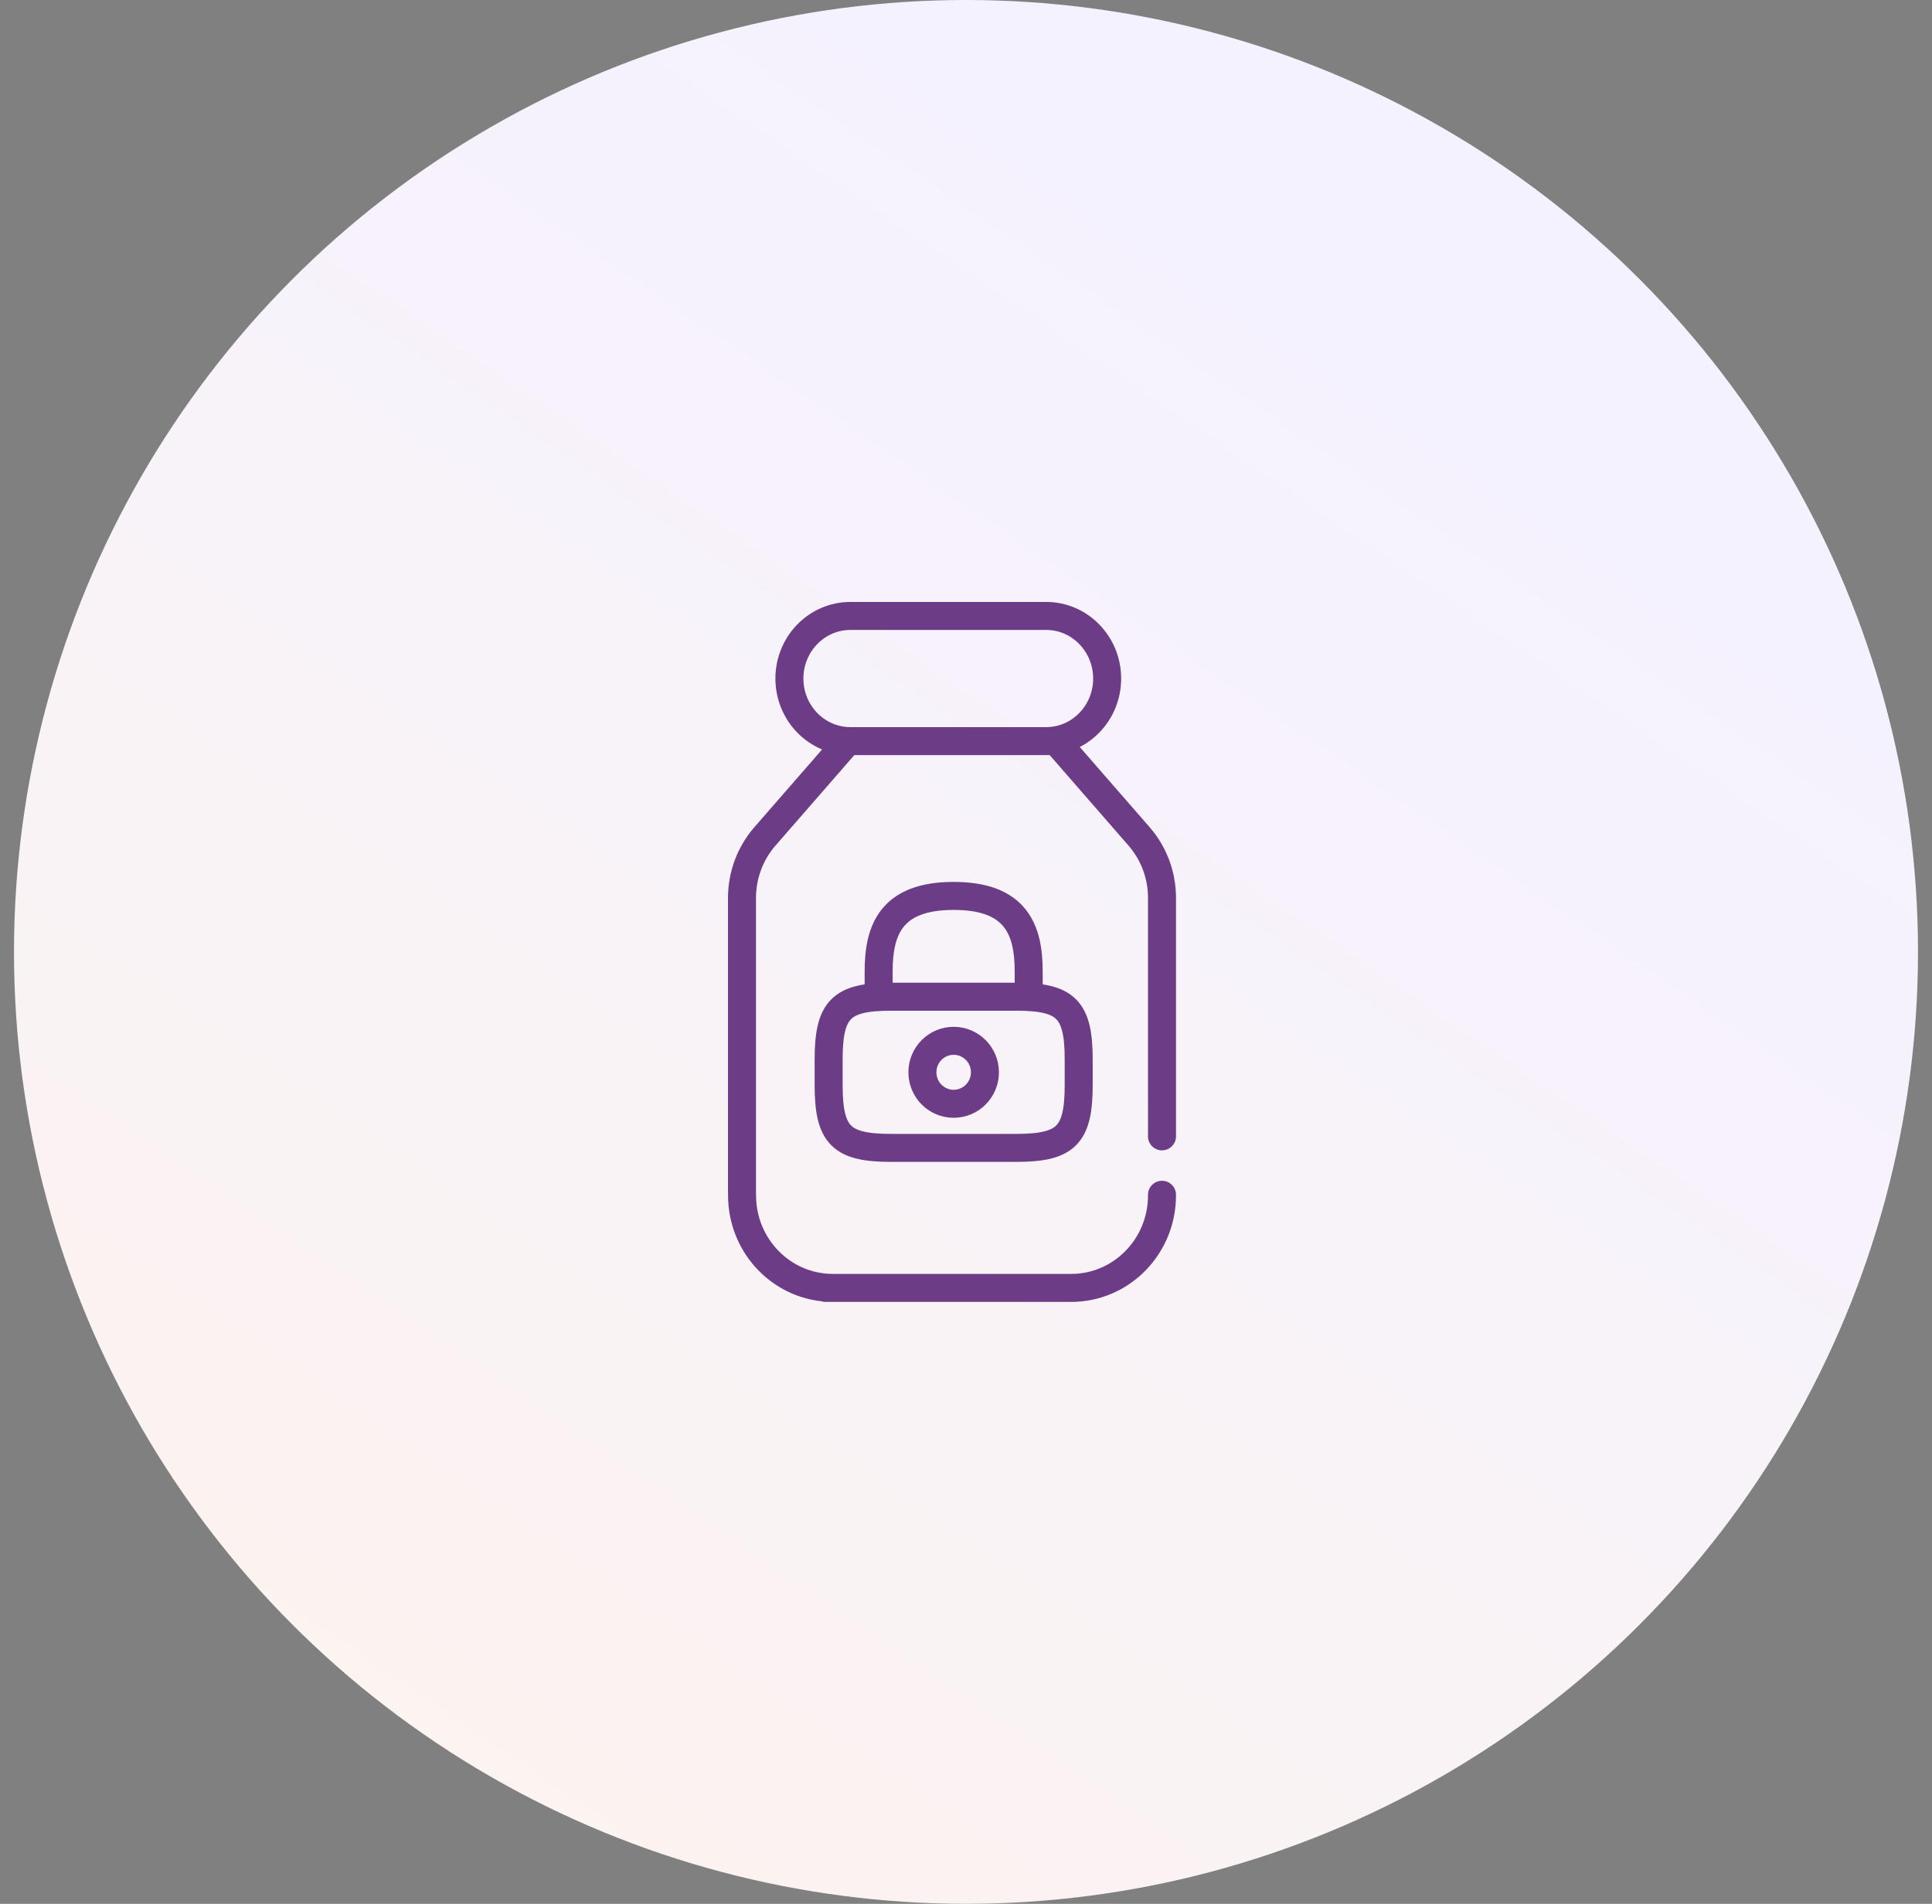 <svg width="69" height="68" viewBox="0 0 69 68" fill="none" xmlns="http://www.w3.org/2000/svg">
<rect x="0" y="0" width="69" height="68" fill="#808080" stroke="none"/>
<circle cx="34.5" cy="34" r="34" fill="url(#paint0_linear_24705_157062)"/>
<path d="M29.478 46.001H38.257C40.048 46.001 41.5 44.522 41.5 42.697V42.674M37.531 46.001H29.745C27.954 46.001 26.502 44.522 26.502 42.697V42.674M41.5 40.588V32.069C41.5 31.261 41.209 30.481 40.683 29.876L37.776 26.539C37.738 26.495 37.684 26.471 37.627 26.471H30.019M26.5 42.588V32.069C26.5 31.261 26.791 30.481 27.317 29.876L30.224 26.539C30.262 26.495 30.316 26.471 30.373 26.471H37.981M37.363 26.471H30.372C29.169 26.471 28.193 25.47 28.193 24.236C28.193 23.001 29.169 22 30.372 22H37.363C38.566 22 39.541 23.001 39.541 24.236C39.541 25.47 38.566 26.471 37.363 26.471Z" stroke="#6C3C87" stroke-linecap="round"/>
<path d="M31.38 35.6V34.7C31.38 33.211 31.826 32 34.059 32C36.292 32 36.739 33.211 36.739 34.7V35.6M35.176 38.3C35.176 38.921 34.676 39.425 34.059 39.425C33.443 39.425 32.943 38.921 32.943 38.3C32.943 37.679 33.443 37.175 34.059 37.175C34.676 37.175 35.176 37.679 35.176 38.3ZM36.292 41H31.826C30.04 41 29.594 40.55 29.594 38.75V37.85C29.594 36.05 30.04 35.6 31.826 35.6H36.292C38.078 35.6 38.525 36.05 38.525 37.85V38.75C38.525 40.55 38.078 41 36.292 41Z" stroke="#6C3C87" stroke-linecap="round"/>
<defs>
<linearGradient id="paint0_linear_24705_157062" x1="53.462" y1="15.039" x2="9.021" y2="80.328" gradientUnits="userSpaceOnUse">
<stop stop-color="#F5F2FF"/>
<stop offset="1" stop-color="#FEF4EC"/>
</linearGradient>
</defs>
</svg>
